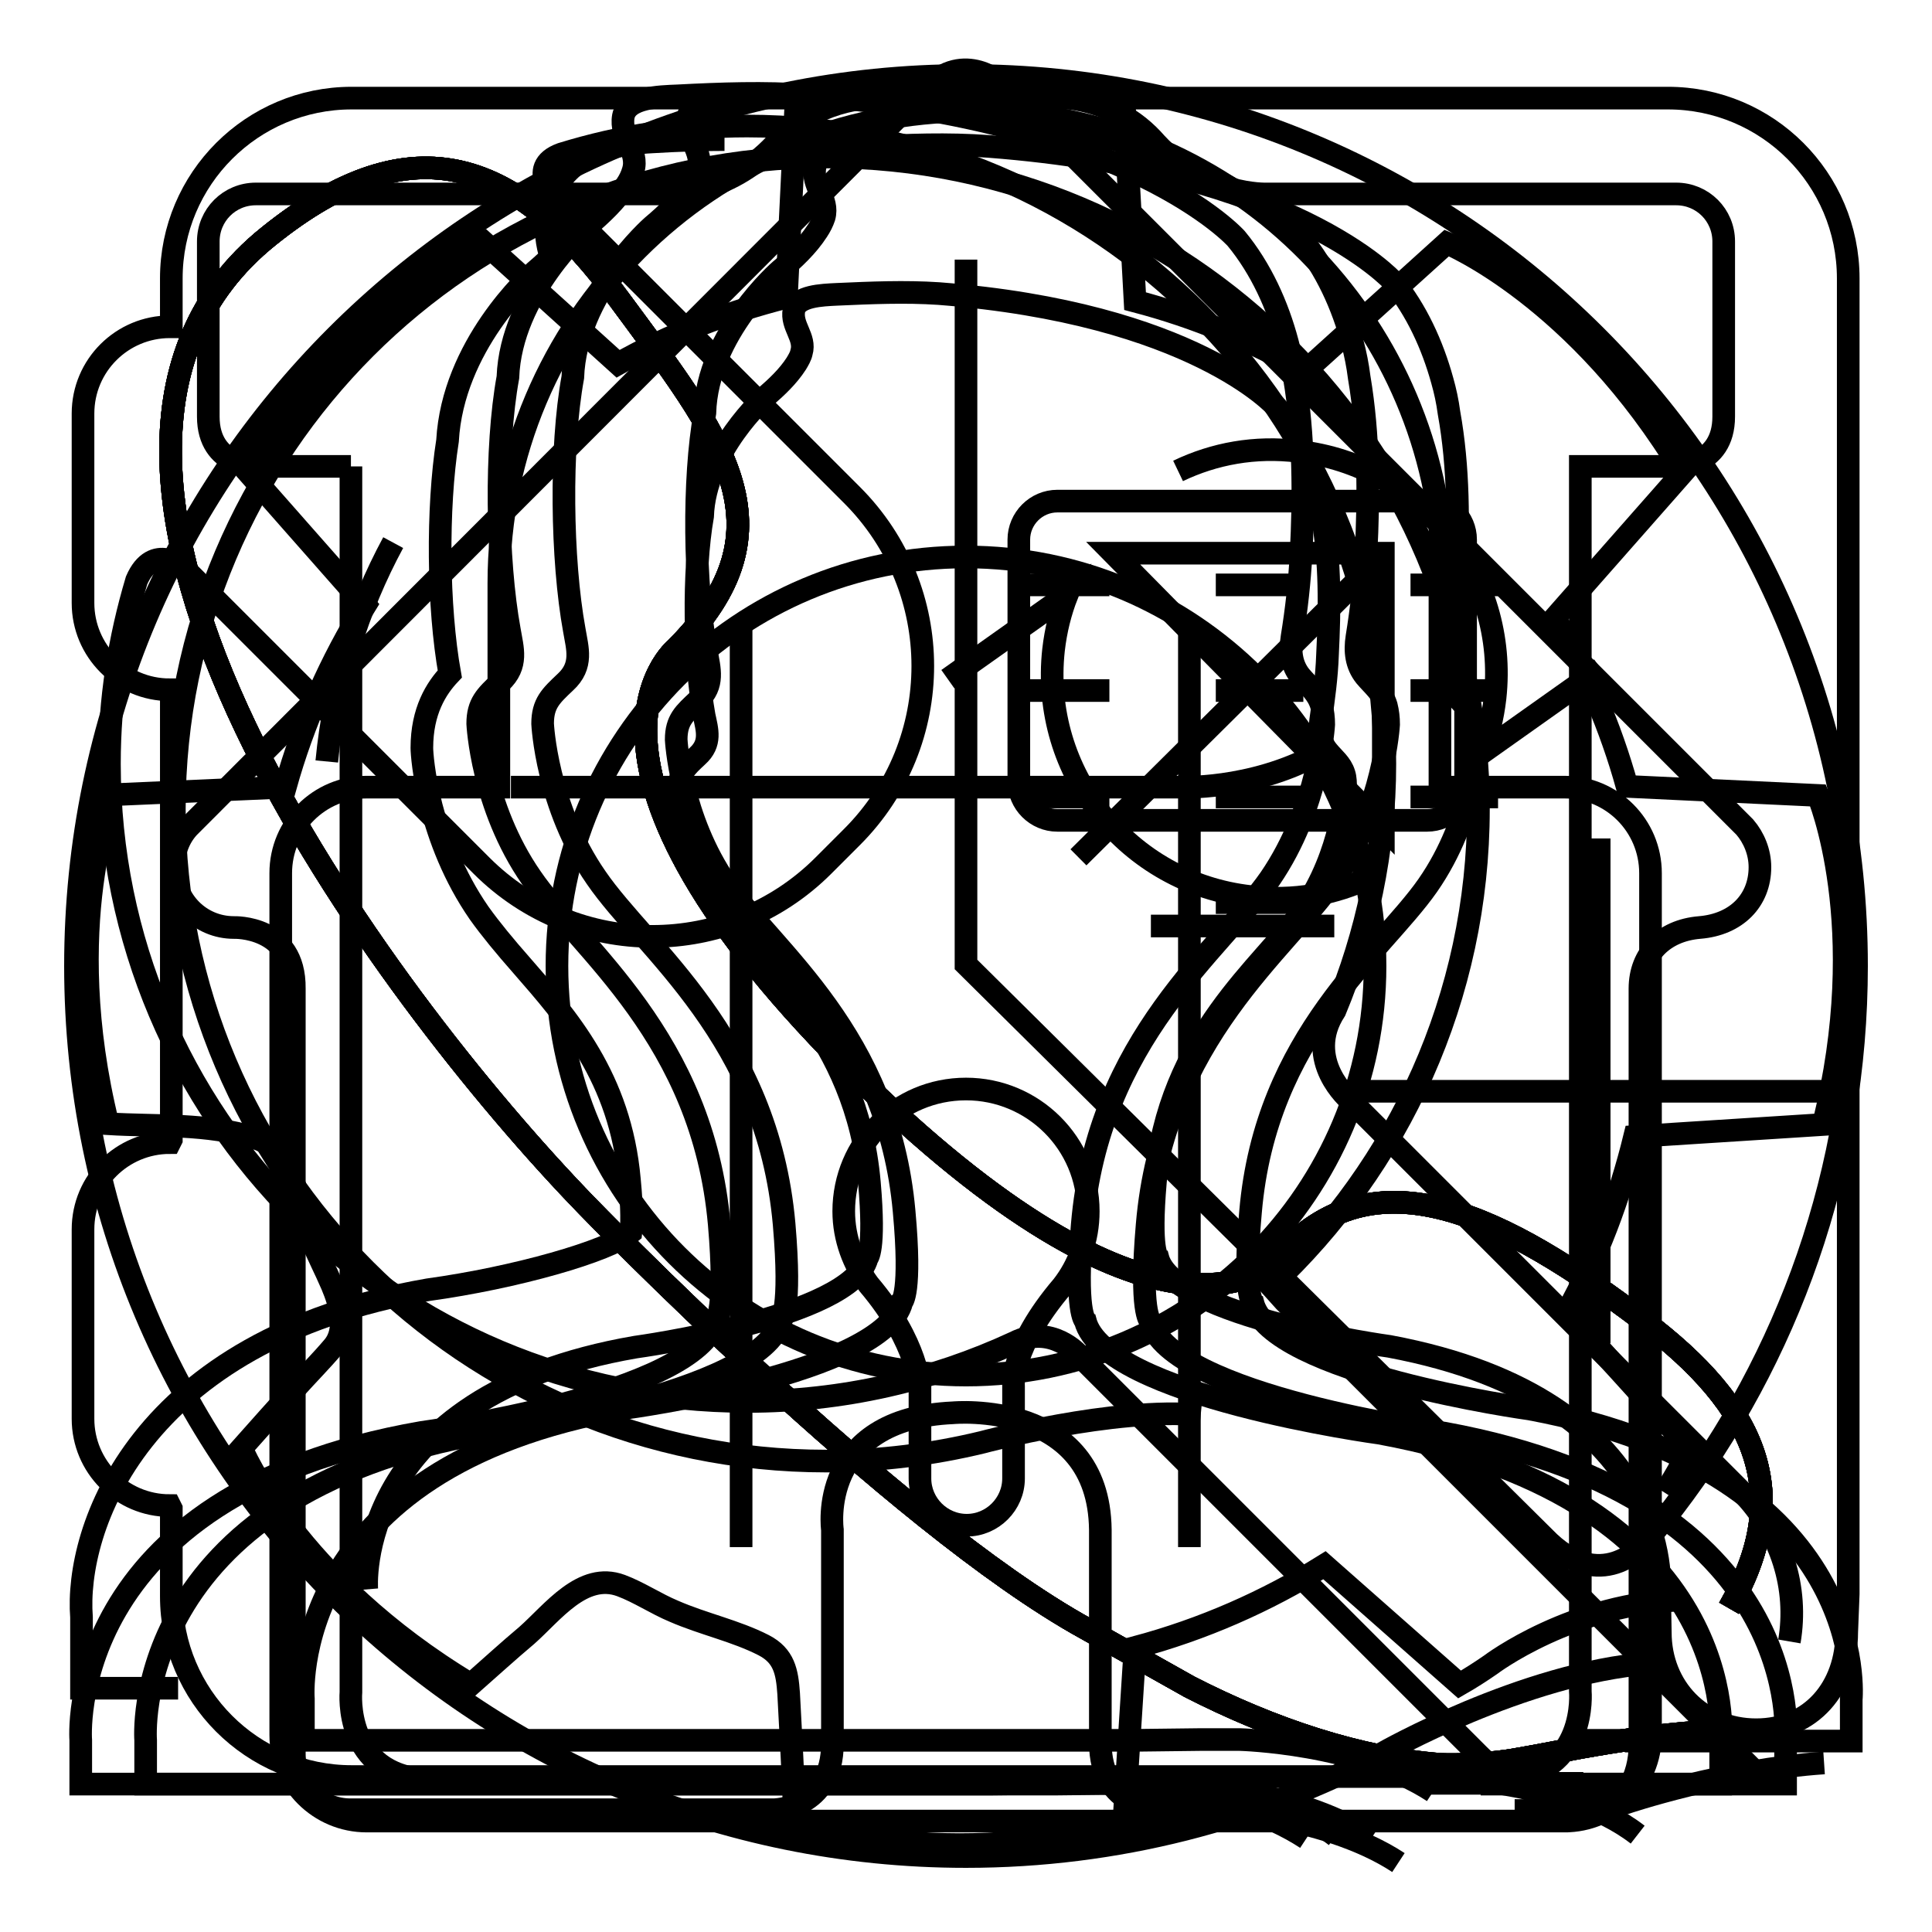 <?xml version="1.0" encoding="utf-8"?>
<!-- Svg Vector Icons : http://www.onlinewebfonts.com/icon -->
<!DOCTYPE svg PUBLIC "-//W3C//DTD SVG 1.1//EN" "http://www.w3.org/Graphics/SVG/1.1/DTD/svg11.dtd">
<svg version="1.1" xmlns="http://www.w3.org/2000/svg" xmlns:xlink="http://www.w3.org/1999/xlink" x="0px" y="0px" viewBox="0 0 256 256" enable-background="new 0 0 256 256" xml:space="preserve">
<g><g><path stroke-width="3" fill-opacity="0" stroke="#000000"  d="M229.1,213.1c8.7-15.1,3.9-26.6-11.5-38.2c-18-13.6-35.6-22.8-48.3-8.1c0,0-13.4,16-53-21.5c-46-43.9-26.7-59.4-26.7-59.4c16-16.1,5.8-28.1-7.6-46.3c-13.4-18.2-27-23.9-46.4-8.3C-1.9,61.4,51,132.2,77.7,159.7l0,0c0,0,40.6,42,66.2,56.1l13.7,7.7c10.9,5.6,22.6,9.5,33.4,10.3c0,0,4.5,0.2,9.5-0.6c7.2-1.2,16.3-3.5,29.8-4"/><path stroke-width="3" fill-opacity="0" stroke="#000000"  d="M229.1,213.1c8.7-15.1,3.9-26.6-11.5-38.2c-18-13.6-35.6-22.8-48.3-8.1c0,0-13.4,16-53-21.5c-46-43.9-26.7-59.4-26.7-59.4c16-16.1,5.8-28.1-7.6-46.3c-13.4-18.2-27-23.9-46.4-8.3C-1.9,61.4,51,132.2,77.7,159.7l0,0c0,0,40.6,42,66.2,56.1l13.7,7.7c10.9,5.6,22.6,9.5,33.4,10.3c0,0,4.5,0.2,9.5-0.6c7.2-1.2,16.3-3.5,29.8-4"/><path stroke-width="3" fill-opacity="0" stroke="#000000"  d="M156.1,62.4c4.8-2.3,10.2-3.3,15.9-2.6c16.2,1.8,27.9,16.4,26.1,32.7c-0.3,2.6-0.9,5-1.8,7.3l15.8-11.2"/><path stroke-width="3" fill-opacity="0" stroke="#000000"  d="M181.6,116.2c-4.8,2.3-10.2,3.3-15.9,2.6c-16.2-1.8-27.9-16.4-26.1-32.7c0.3-2.6,0.9-5,1.8-7.3L125.6,90"/><path stroke-width="3" fill-opacity="0" stroke="#000000"  d="M229.1,213.1c8.7-15.1,3.9-26.6-11.5-38.2c-18-13.6-35.6-22.8-48.3-8.1c0,0-13.4,16-53-21.5c-46-43.9-26.7-59.4-26.7-59.4c16-16.1,5.8-28.1-7.6-46.3c-13.4-18.2-27-23.9-46.4-8.3C-1.9,61.4,51,132.2,77.7,159.7l0,0c0,0,40.6,42,66.2,56.1l13.7,7.7c9.2,4.7,18.8,8.2,28.1,9.7c1.8,0.3,3.5,0.5,5.3,0.6c0,0,4.5,0.2,9.5-0.6c7.2-1.2,16.3-3.5,29.8-4"/><path stroke-width="3" fill-opacity="0" stroke="#000000"  d="M135.3,77.5H147H135.3z"/><path stroke-width="3" fill-opacity="0" stroke="#000000"  d="M161.1,77.5h11.6H161.1z"/><path stroke-width="3" fill-opacity="0" stroke="#000000"  d="M186.9,77.5h11.6H186.9z"/><path stroke-width="3" fill-opacity="0" stroke="#000000"  d="M135.3,91.5H147H135.3z"/><path stroke-width="3" fill-opacity="0" stroke="#000000"  d="M161.1,91.5h11.6H161.1z"/><path stroke-width="3" fill-opacity="0" stroke="#000000"  d="M186.9,91.5h11.6H186.9z"/><path stroke-width="3" fill-opacity="0" stroke="#000000"  d="M135.3,105.6H147H135.3z"/><path stroke-width="3" fill-opacity="0" stroke="#000000"  d="M161.1,105.6h11.6H161.1z"/><path stroke-width="3" fill-opacity="0" stroke="#000000"  d="M186.9,105.6h11.6H186.9z"/><path stroke-width="3" fill-opacity="0" stroke="#000000"  d="M161.1,119.6h11.6H161.1z"/><path stroke-width="3" fill-opacity="0" stroke="#000000"  d="M229.1,213.1c8.7-15.1,3.9-26.6-11.5-38.2c-18-13.6-35.6-22.8-48.3-8.1c0,0-13.4,16-53-21.5c-46-43.9-26.7-59.4-26.7-59.4c16-16.1,5.8-28.1-7.6-46.3c-13.4-18.2-27-23.9-46.4-8.3C-1.9,61.4,51,132.2,77.7,159.7l0,0c0,0,40.6,42,66.2,56.1l13.7,7.7c10.9,5.6,22.6,9.5,33.4,10.3c0,0,4.5,0.2,9.5-0.6c7.2-1.2,16.3-3.5,29.8-4"/><path stroke-width="3" fill-opacity="0" stroke="#000000"  d="M147.5,73.3h35.8v36.3L147.5,73.3z"/><path stroke-width="3" fill-opacity="0" stroke="#000000"  d="M142.9,113.6l40.2-39.9L142.9,113.6z"/><path stroke-width="3" fill-opacity="0" stroke="#000000"  d="M229.1,213.1c8.7-15.1,3.9-26.6-11.5-38.2c-18-13.6-35.6-22.8-48.3-8.1c0,0-13.4,16-53-21.5c-46-43.9-26.7-59.4-26.7-59.4c16-16.1,5.8-28.1-7.6-46.3c-13.4-18.2-27-23.9-46.4-8.3C-1.9,61.4,51,132.2,77.7,159.7l0,0c0,0,40.6,42,66.2,56.1l13.7,7.7c10.9,5.6,22.6,9.5,33.4,10.3c0,0,4.5,0.2,9.5-0.6c7.2-1.2,16.3-3.5,29.8-4"/><path stroke-width="3" fill-opacity="0" stroke="#000000"  d="M194.2,103.6c0,2.8-2.3,5.1-5.1,5.1h-49c-2.8,0-5.1-2.3-5.1-5.1V71.5c0-2.8,2.3-5.1,5.1-5.1h49c2.8,0,5.1,2.3,5.1,5.1V103.6z"/><path stroke-width="3" fill-opacity="0" stroke="#000000"  d="M152.5,122.7h24.3H152.5z"/><path stroke-width="3" fill-opacity="0" stroke="#000000"  d="M115.1,170.2c-2-2.7-3.3-6.1-3.3-9.7c0-8.9,7.2-16.2,16.2-16.2c8.9,0,16.2,7.2,16.2,16.2c0,3.8-1.3,7.2-3.4,9.9c-7,8.2-6.5,13.3-6.5,13.3v12.2c0,3.4-2.8,6.2-6.2,6.2c-3.4,0-6.2-2.8-6.2-6.2v-12C121.8,183.9,121.8,178.1,115.1,170.2z"/><path stroke-width="3" fill-opacity="0" stroke="#000000"  d="M191.1,104.3h16.2c6.3,0,11.4,5.1,11.4,11.4v114.2c0,6.3-5.1,11.4-11.4,11.4l0.5,0h-4.4h-9.1h-42.7h-5.8l1.4,0H96.8H57.3h-8.7c-6.3,0-11.4-5.1-11.4-11.4V115.7c0-6.3,5.1-11.4,11.4-11.4h0h17.5v-27c0-34.6,28-62.6,62.6-62.6l0,0c31.9,0,58.2,23.8,62.1,54.6V104L191.1,104.3z"/><path stroke-width="3" fill-opacity="0" stroke="#000000"  d="M67.7,104.3H157c0,0,10.5,0.3,19.5-5.5"/><path stroke-width="3" fill-opacity="0" stroke="#000000"  d="M185.3,246.8c-10.2-6.7-26.3-7.1-26.3-7.1h-4.5h-0.9c0,0-7.8,0-7.8-8.8v-28.2c-0.2-17.3-19.5-15.5-19.5-15.5c-18.1,0.8-16,15.5-16,15.5V231c0,8.8-7.8,8.8-7.8,8.8H46.4c-4.1,0-7.4-3.3-7.4-7.4v0c0,0,0-34,0-40.2c0-6.2,0-61.2,0-61.2c0.1-8.4-8-8.1-8-8.1c-4.5,0-8-3.6-8-8c0-2,0.7-3.9,2-5.3l97.8-97.9c5-5.2,10-0.5,10-0.5l98.4,98.4c1.2,1.4,2,3.3,2,5.3c0,4.4-3.1,7.6-8,8h0c-4.8,0.4-7.9,3.6-7.9,8.1c0,0,0,55,0,61.2c0,6.2,0,39,0,39v0c0,4.1-1.9,8.7-7.4,8.7h-0.6h-8.6"/><path stroke-width="3" fill-opacity="0" stroke="#000000"  d="M218.5,220.4c-16.7,1.3-35.3,11.9-35.3,11.9C166.8,241,148,246,128,246c-65.2,0-118-52.8-118-118C10,62.8,62.8,10,128,10c65.2,0,118,52.8,118,118c0,27-9.1,51.9-24.3,71.8c0,0-2,2.6-3.9,4.8c0,0-5.7,6.9-13.2-0.9l-76.6-75.9V34.4"/><path stroke-width="3" fill-opacity="0" stroke="#000000"  d="M98.2,82V205V82z"/><path stroke-width="3" fill-opacity="0" stroke="#000000"  d="M157.6,82V205V82z"/><path stroke-width="3" fill-opacity="0" stroke="#000000"  d="M177,243.3c-9.6-7.5-27.7-7.5-27.7-7.5h-7.1l-10,0h-8.4H56.5c-11-0.6-10-11.6-10-11.6V61.8"/><path stroke-width="3" fill-opacity="0" stroke="#000000"  d="M46.5,61.8H34.1c0,0-6.5,0.1-6.5-6.6V32c0-3.5,2.8-6.3,6.3-6.3h54.3c0,0,8.2,0.3,14.6-6.7c2.6-3,6.9-5.9,14.1-6.2h10.3h1.6h10.3c7.2,0.2,11.5,3.2,14.1,6.2c6.5,7,14.6,6.7,14.6,6.7h54.3c3.5,0,6.3,2.8,6.3,6.3v23.2c0,6.7-6.5,6.6-6.5,6.6h-12.5v162.3c0,0,1,11-10,11.6l-0.2,0h-6.1"/><path stroke-width="3" fill-opacity="0" stroke="#000000"  d="M237.1,217.5c1.2-7-1-14.4-6.4-19.9l-51.8-51.8c0,0-6.3-5.3-2-11.9c4.2-10.1,6.6-21.1,6.6-32.7c0-46.6-37.8-84.5-84.5-84.5c-8.6,0-16.8,1.3-24.6,3.7c-5,1.8-0.4,6.3-0.4,6.3l38.9,38.9c12.5,12.5,12.5,32.8,0,45.3l-3.8,3.8c-12.5,12.5-32.8,12.5-45.3,0L24.3,75.2c0,0-4-3.4-6.2,1.7c-2.3,7.7-3.6,15.8-3.6,24.3c0,46.7,37.8,84.5,84.5,84.5c12.6,0,24.6-2.8,35.4-7.8c4.9-2.5,8.5,1.6,8.5,1.6l53,53c5.3,5.3,12.6,7.4,19.5,6.4c0,0,13-4.4,26.3-5.3"/><path stroke-width="3" fill-opacity="0" stroke="#000000"  d="M220.6,197.8c2.3-3.6,3.3-5.9,3.3-5.9l-16.3-18c4-7.2,7-15.1,9-23.3l25-1.6c6.6-26.4-0.7-43.6-0.7-43.6l-25.3-1.2c-2.2-7.9-5.4-15.4-9.6-22.3l17-19.3c-14-23.3-31.3-30.4-31.3-30.4l-18.8,17c-7-4.1-14.5-7.2-22.5-9.3L149,14.3c-26.4-6.6-43.6,0.7-43.6,0.7l-1.2,24.4c-7.9,2-15.4,4.9-22.3,8.8L64.1,32.1c0,0-17.3,7.1-31.3,30.4l15.6,17.7c-4.6,7.4-8.2,15.5-10.6,24.1L15,105.3c0,0-7.2,17.2-0.7,43.6c6.6,0.4,13.1-0.1,19.5,1.9c5.3,1.6,5.5,8.5,7.3,13.1c0.9,2.2,2,4.3,2.9,6.4c1.1,2.6,2,5.9,0.2,8.1c-1.6,1.9-3.4,3.7-5.1,5.6c-2.4,2.6-4.7,5.2-7.1,7.9c0,0,7.1,17.3,30.4,31.3c2.5-2.2,4.9-4.4,7.4-6.5c3.4-3,7.4-8.5,12.5-6.6c2.4,0.9,4.6,2.4,7,3.4c3.9,1.7,8.2,2.6,11.9,4.5c2.7,1.4,3.1,3.5,3.3,6.4c0.3,5.5,0.6,11.1,0.8,16.6c0,0,17.2,7.2,43.6,0.7l1.5-23.4c9-2.4,17.4-6.1,25.1-10.9l17.9,15.8c1.4-0.8,2.8-1.7,4.1-2.6c0,0,10.9-8.3,25.8-8.6"/><path stroke-width="3" fill-opacity="0" stroke="#000000"  d="M73.8,128c0,30,24.3,54.2,54.2,54.2c30,0,54.2-24.3,54.2-54.2c0-30-24.3-54.2-54.2-54.2C98,73.8,73.8,98,73.8,128L73.8,128L73.8,128z"/><path stroke-width="3" fill-opacity="0" stroke="#000000"  d="M181.7,243.6c-10.5-6.9-27.1-7.3-27.1-7.3H149l-8.9,0.1H19.3v-5.8c0,0-2.6-32.5,45.2-40.8c0,0,36.4-4.9,39-14.9c0,0,1.4-1.1,0.4-12.7c-2.2-24.8-18.4-36.4-24.9-45.9c-6.6-9.5-7.1-20.4-7.1-20.4c0-2.7,1.1-3.7,3-5.5c2.4-2.2,1.6-4.5,1.2-6.9c-1.7-9.3-1.9-24.2-0.2-33.5c0.4-11.1,10.5-20,10.5-20c1.9-1.6,3.8-3.4,5.2-5.5c0.4-0.6,0.7-1.2,0.9-1.9c0.8-2.6-1.8-4.4-1.3-7.2c0.5-2.5,4.7-2.6,7.2-2.7c5.7-0.3,11.5-0.5,17.2-0.1c42.8,3.3,56.8,19,56.8,19c3.3,4,5.5,8.9,6.8,13.8c0.4,1.5,0.7,3,0.9,4.6c1.3,7.7,1.3,15.7,0.9,23.4c-0.2,3.7-0.6,7.3-1.2,11c-0.3,1.9-0.1,3.7,1.1,5.2c1.1,1.3,2.3,2.2,2.8,3.9c0.2,0.8,0.3,1.6,0.3,2.5c0,0-0.6,10.9-7.1,20.4s-22.8,21.1-24.9,45.9c-1,11.6,0.4,12.7,0.4,12.7c2.6,10,39,14.9,39,14.9c48.4,8.9,45.2,40.7,45.2,40.7v5.8h-31.8l5-0.1h-4.3h-8.9"/><path stroke-width="3" fill-opacity="0" stroke="#000000"  d="M178.5,144.6h66.9H178.5z"/><path stroke-width="3" fill-opacity="0" stroke="#000000"  d="M211.9,178v-66.9V178z"/><path stroke-width="3" fill-opacity="0" stroke="#000000"  d="M173.1,243.6c-10.5-6.9-27-7.3-27-7.3h-5.7l-8.9,0.1H10.7v-5.8c0,0-2.6-32.5,45.2-40.8c0,0,36.4-4.9,39-14.9c0,0,1.4-1.1,0.4-12.7c-2.2-24.8-18.4-36.4-24.9-45.9c-6.6-9.5-7.1-20.4-7.1-20.4c0-2.7,1.1-3.7,3-5.5c2.4-2.2,1.6-4.5,1.2-6.9c-1.7-9.3-1.9-24.2-0.2-33.5c0.4-11.1,10.5-20,10.5-20c1.9-1.6,3.8-3.4,5.2-5.5c0.4-0.6,0.7-1.2,0.9-1.9c0.8-2.6-1.8-4.4-1.3-7.2c0.5-2.5,4.7-2.6,7.2-2.7c5.7-0.3,11.5-0.5,17.2-0.1c42.8,3.3,56.8,19,56.8,19c3.3,4,5.5,8.9,6.8,13.8c0.4,1.5,0.7,3,0.9,4.6c1.3,7.7,1.3,15.7,0.9,23.4c-0.2,3.7-0.6,7.3-1.2,11c-0.3,1.9-0.1,3.7,1.1,5.2c1.1,1.3,2.3,2.2,2.8,3.9c0.2,0.8,0.3,1.6,0.3,2.5c0,0-0.6,10.9-7.1,20.4c-6.6,9.5-22.8,21.1-24.9,45.9c-1,11.6,0.4,12.7,0.4,12.7c2.6,10,39,14.9,39,14.9c48.4,8.9,45.2,40.7,45.2,40.7v5.8h-31.8l5-0.1h-4.3H188"/><path stroke-width="3" fill-opacity="0" stroke="#000000"  d="M48.6,210.6c0,0-2.1-25.6,35.6-32.1c0,0,28.7-3.9,30.7-11.8c0,0,1.1-0.9,0.3-10c-1.7-19.5-14.5-28.7-19.6-36.1c-5.2-7.4-5.6-16.1-5.6-16.1c0-2.1,0.9-2.9,2.4-4.3c1.9-1.7,1.3-3.5,0.9-5.4c-1.3-7.3-1.5-19-0.2-26.4c0.3-8.7,8.3-15.8,8.3-15.8c1.5-1.3,3-2.7,4.1-4.4c0.3-0.5,0.6-1,0.7-1.5c0.6-2-1.4-3.5-1-5.6c0.4-1.9,3.7-2,5.7-2.1c4.5-0.2,9-0.4,13.5-0.1c33.7,2.6,44.7,15,44.7,15c2.6,3.1,4.4,7,5.4,10.9c0.3,1.2,0.6,2.4,0.7,3.6c1.1,6,1,12.3,0.7,18.4c-0.1,2.9-0.5,5.8-0.9,8.6c-0.2,1.5-0.1,2.9,0.9,4.1c0.8,1,1.8,1.7,2.2,3c0.2,0.6,0.2,1.3,0.2,1.9c0,0-0.4,8.6-5.6,16.1c-5.2,7.5-17.9,16.6-19.6,36.1c-0.8,9.2,0.3,10,0.3,10c2,7.9,30.7,11.8,30.7,11.8c38,7.1,35.8,32.3,35.8,32.3l0.1,5.6c0,7.3,5.4,12.9,12.7,12.9s12-5.6,12-12.9l0.2-5.1V36.9c0-13.2-10.7-23.9-23.9-23.9H46.6c-13.2,0-23.9,10.7-23.9,23.9v6.4l-0.2,0l0,0c-6.3,0-11.5,5.1-11.5,11.5v25.1c0,6.3,5.1,11.5,11.5,11.5l0,0l0.2,0.6v59l-0.2,0.4l0,0c-6.3,0-11.5,5.1-11.5,11.5v25.1c0,6.3,5.1,11.5,11.5,11.5l0,0l0.2,0.4v11.6c0,13.2,10.7,23.9,23.9,23.9h132h9.9c0,0,18.6,0,28.5,7.7"/><path stroke-width="3" fill-opacity="0" stroke="#000000"  d="M96,18.5c-3.1,0-6.2,0.1-9.5,0.3c-8.2,0.4-12.8,3.5-13.9,9.2c-0.5,2.4-0.1,4.5,0.4,6.1c-0.6,0.5-1.2,1.1-1.8,1.6c-1.2,1-11.2,10.2-11.9,22.7c-1.4,8.9-1.3,22,0.3,30.9c-1.8,1.9-3.7,4.9-3.7,9.8c0,1.2,0.8,12.1,7.6,21.9c1.5,2.1,3.4,4.4,5.6,6.9c6.1,7,13.1,14.9,14.3,28.4c0.4,4.1,0.3,6.2,0.2,7c-3,2.5-15.3,6-26.9,7.6c-38.5,6.7-46.8,31.8-45.9,43.4v9.4h12.8"/><path stroke-width="3" fill-opacity="0" stroke="#000000"  d="M189.9,237.4c-9.9-6.5-25.6-6.9-25.6-6.9H159l-8.4,0.1H40.2v-5.5c0,0-2.5-30.7,42.6-38.5c0,0,34.4-4.6,36.7-14.1c0,0,1.3-1.1,0.3-12c-2.1-23.4-17.3-34.4-23.5-43.3c-6.2-8.9-6.7-19.2-6.7-19.2c0-2.6,1.1-3.5,2.9-5.2c2.2-2,1.5-4.2,1.1-6.5c-1.6-8.7-1.8-22.8-0.2-31.6c0.3-10.5,10-18.9,10-18.9c1.8-1.5,3.6-3.2,4.9-5.2c0.4-0.6,0.7-1.2,0.9-1.8c0.7-2.4-1.7-4.2-1.2-6.7c0.4-2.3,4.4-2.4,6.8-2.6c5.4-0.3,10.8-0.5,16.2-0.1c40.4,3.1,53.6,17.9,53.6,17.9c3.1,3.8,5.2,8.4,6.5,13.1c0.4,1.4,0.7,2.8,0.9,4.3c1.3,7.2,1.3,14.8,0.9,22.1c-0.2,3.5-0.6,6.9-1.1,10.4c-0.3,1.8-0.1,3.5,1.1,5c1,1.2,2.2,2,2.7,3.6c0.2,0.7,0.3,1.5,0.3,2.3c0,0-0.5,10.3-6.7,19.2c-6.2,8.9-21.5,19.9-23.5,43.3c-1,11,0.3,12,0.3,12c2.4,9.4,36.7,14.1,36.7,14.1c45.6,8.5,42.6,38.5,42.6,38.5v5.5h-30l4.7-0.1h-4h-8.4"/><path stroke-width="3" fill-opacity="0" stroke="#000000"  d="M232.9,235.1l-62.7-62.7l-1.8-2c16.9-15.8,27.5-38.3,27.5-63.2c0-47.7-38.7-86.4-86.4-86.4c-47.7,0-86.4,38.7-86.4,86.4c0,47.7,38.7,86.4,86.4,86.4c7.1,0,14.1-0.9,20.7-2.5c0,0,17.4-4.7,28.9-3.6"/><path stroke-width="3" fill-opacity="0" stroke="#000000"  d="M43.3,100.9c1-10.5,4.1-20.3,8.8-29"/></g></g>
</svg>